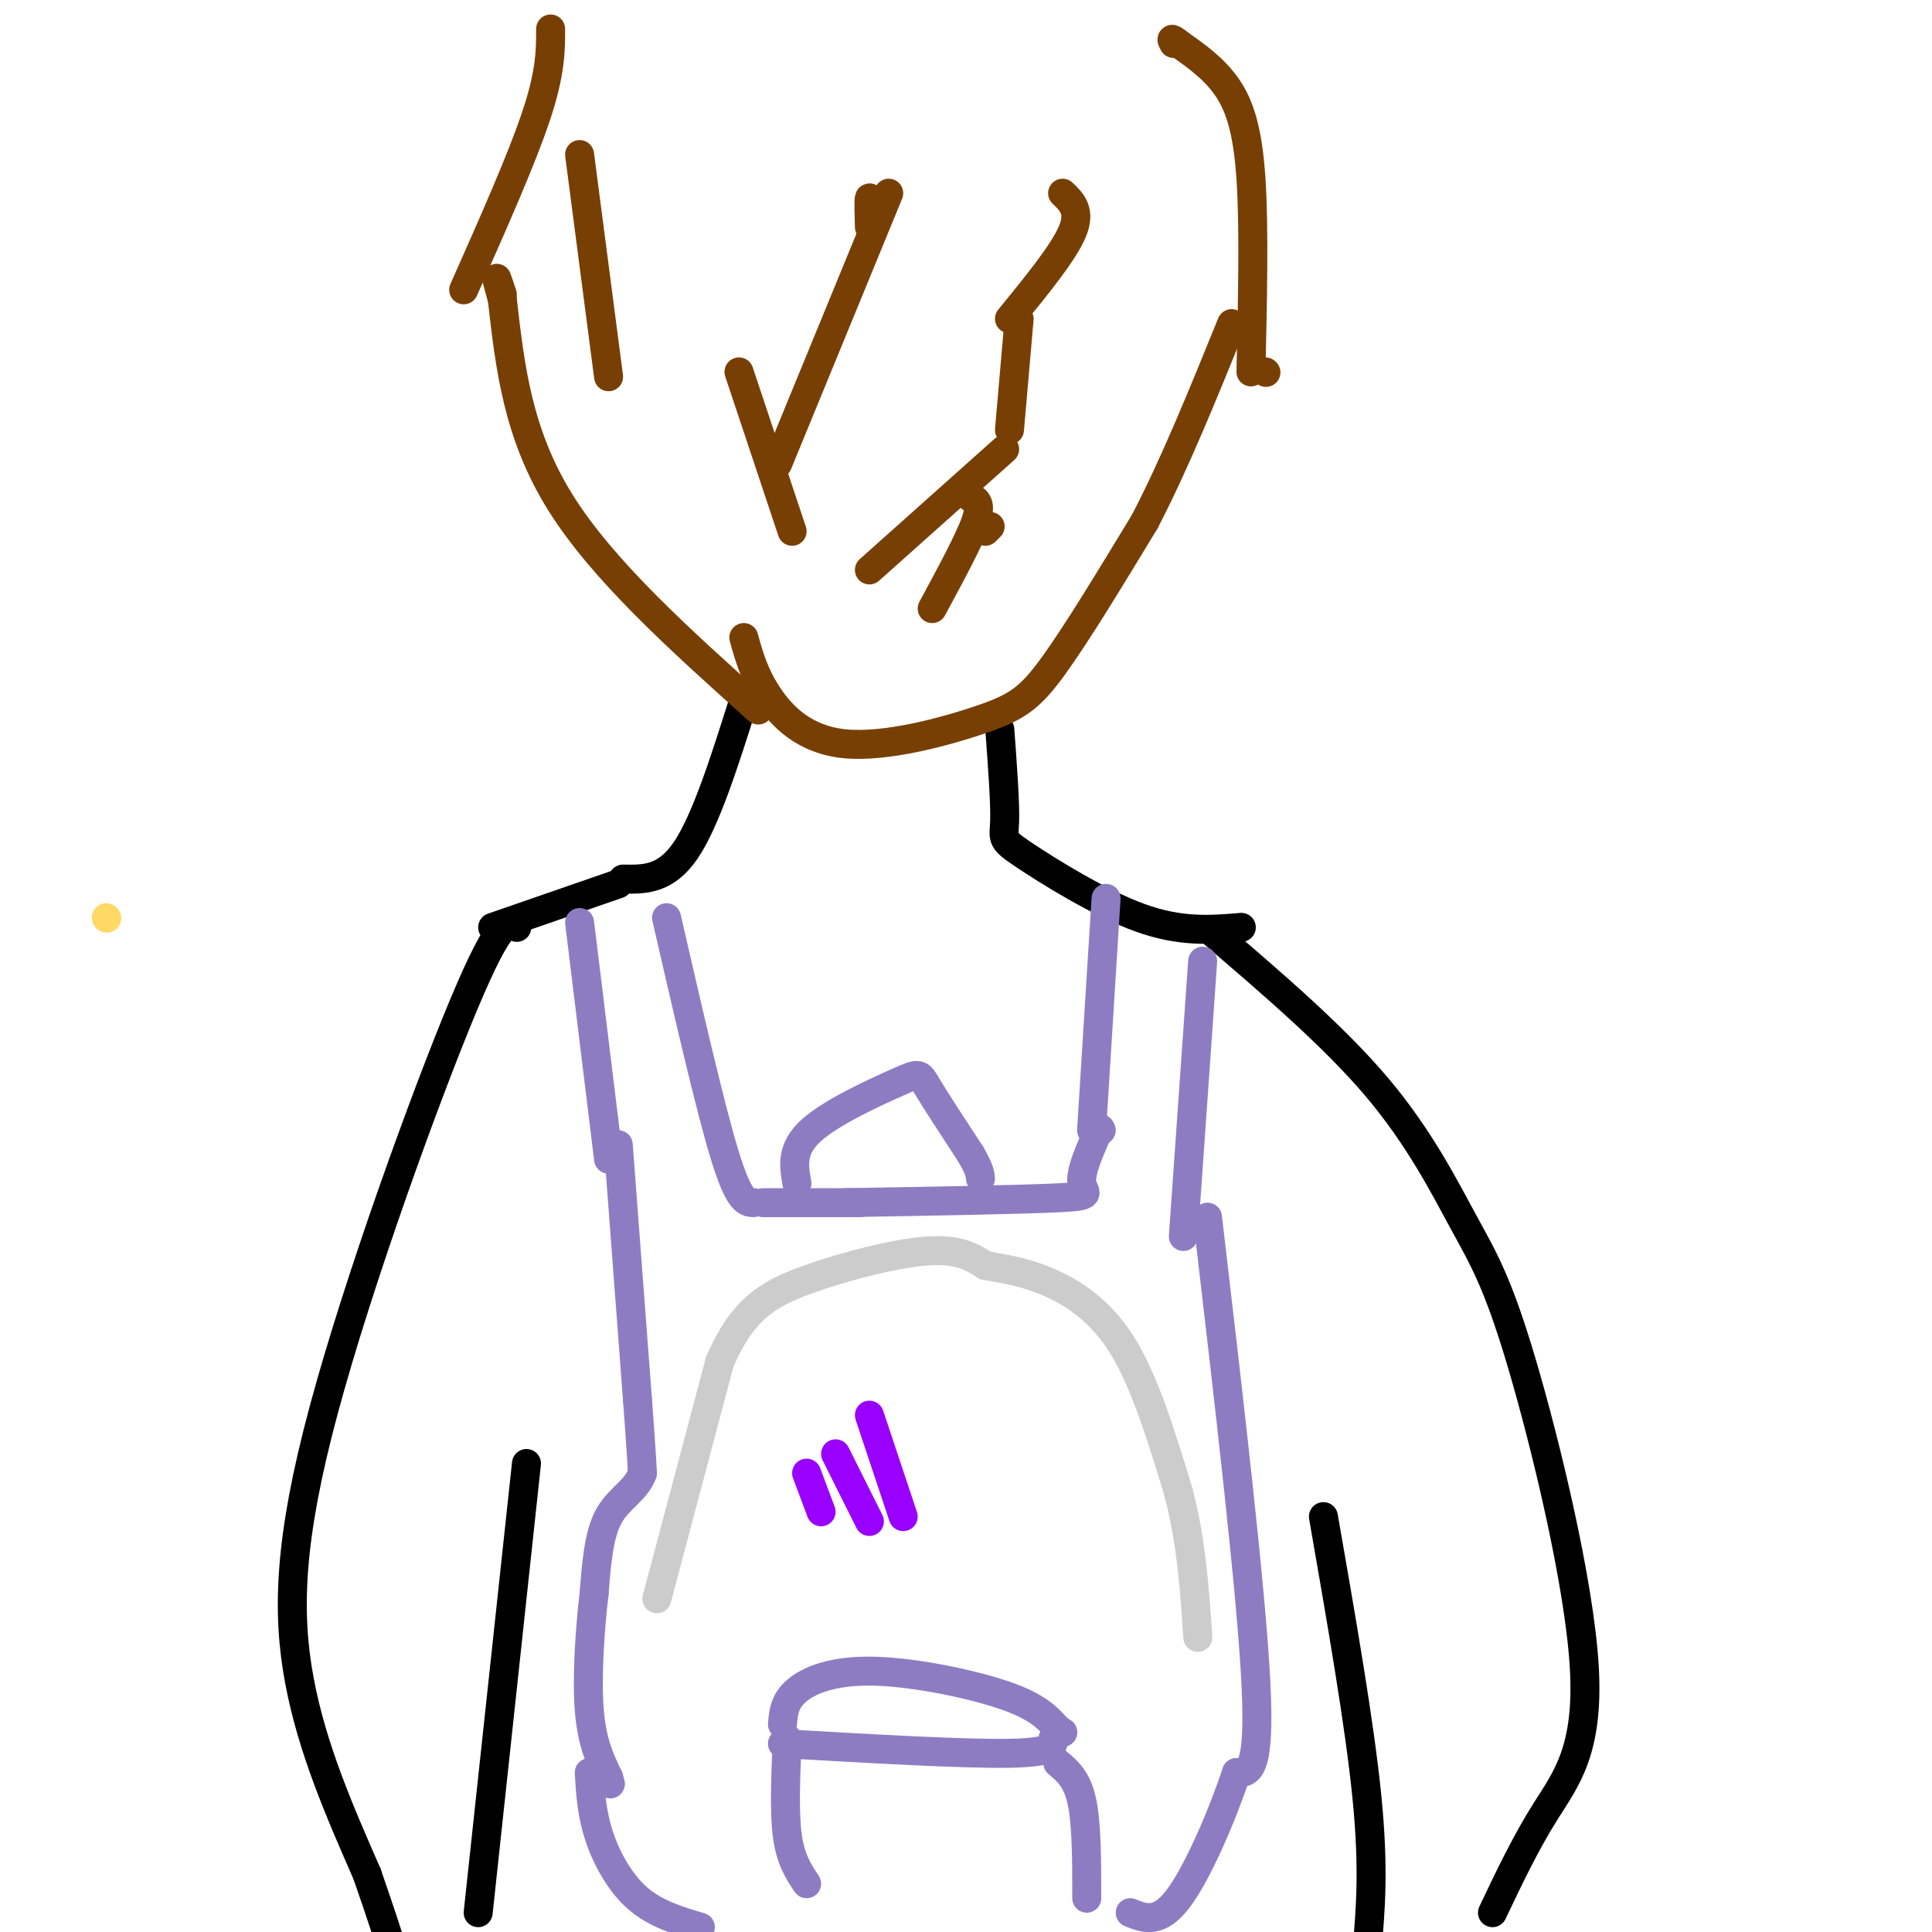<svg viewBox='0 0 400 400' version='1.1' xmlns='http://www.w3.org/2000/svg' xmlns:xlink='http://www.w3.org/1999/xlink'><g fill='none' stroke='rgb(255,217,102)' stroke-width='6' stroke-linecap='round' stroke-linejoin='round'><path d='M22,190c0.000,0.000 0.100,0.100 0.1,0.1'/></g>
<g fill='none' stroke='rgb(0,0,0)' stroke-width='6' stroke-linecap='round' stroke-linejoin='round'><path d='M251,193c12.578,10.777 25.156,21.555 34,32c8.844,10.445 13.956,20.559 18,28c4.044,7.441 7.022,12.211 12,29c4.978,16.789 11.956,45.597 13,63c1.044,17.403 -3.844,23.401 -8,30c-4.156,6.599 -7.578,13.800 -11,21'/><path d='M107,192c-1.601,-1.310 -3.202,-2.619 -11,16c-7.798,18.619 -21.792,57.167 -29,84c-7.208,26.833 -7.631,41.952 -5,56c2.631,14.048 8.315,27.024 14,40'/><path d='M76,388c3.167,9.167 4.083,12.083 5,15'/><path d='M102,192c0.000,0.000 26.000,-9.000 26,-9'/><path d='M129,182c4.417,0.083 8.833,0.167 13,-6c4.167,-6.167 8.083,-18.583 12,-31'/><path d='M257,192c-6.274,0.530 -12.548,1.060 -21,-2c-8.452,-3.060 -19.083,-9.708 -24,-13c-4.917,-3.292 -4.119,-3.226 -4,-7c0.119,-3.774 -0.440,-11.387 -1,-19'/></g>
<g fill='none' stroke='rgb(120,63,4)' stroke-width='6' stroke-linecap='round' stroke-linejoin='round'><path d='M154,132c1.061,3.828 2.121,7.656 5,12c2.879,4.344 7.576,9.206 16,10c8.424,0.794 20.576,-2.478 28,-5c7.424,-2.522 10.121,-4.292 15,-11c4.879,-6.708 11.939,-18.354 19,-30'/><path d='M237,108c6.167,-11.833 12.083,-26.417 18,-41'/><path d='M157,147c-16.083,-14.417 -32.167,-28.833 -41,-43c-8.833,-14.167 -10.417,-28.083 -12,-42'/><path d='M104,62c-2.000,-7.167 -1.000,-4.083 0,-1'/><path d='M262,77c0.000,0.000 0.100,0.100 0.1,0.1'/><path d='M259,77c0.333,-14.978 0.667,-29.956 0,-40c-0.667,-10.044 -2.333,-15.156 -5,-19c-2.667,-3.844 -6.333,-6.422 -10,-9'/><path d='M244,9c-1.833,-1.500 -1.417,-0.750 -1,0'/><path d='M96,60c6.000,-13.500 12.000,-27.000 15,-36c3.000,-9.000 3.000,-13.500 3,-18'/><path d='M120,32c0.000,0.000 6.000,46.000 6,46'/><path d='M153,77c0.000,0.000 11.000,33.000 11,33'/><path d='M201,103c1.167,0.583 2.333,1.167 1,5c-1.333,3.833 -5.167,10.917 -9,18'/><path d='M204,110c0.000,0.000 1.000,-1.000 1,-1'/><path d='M184,40c0.000,0.000 -23.000,56.000 -23,56'/><path d='M180,47c-0.083,-2.833 -0.167,-5.667 0,-6c0.167,-0.333 0.583,1.833 1,4'/><path d='M220,40c1.917,1.833 3.833,3.667 2,8c-1.833,4.333 -7.417,11.167 -13,18'/><path d='M211,66c0.000,0.000 -2.000,23.000 -2,23'/><path d='M208,93c0.000,0.000 -28.000,25.000 -28,25'/></g>
<g fill='none' stroke='rgb(142,124,195)' stroke-width='6' stroke-linecap='round' stroke-linejoin='round'><path d='M120,191c0.000,0.000 6.000,49.000 6,49'/><path d='M138,190c4.500,19.583 9.000,39.167 12,49c3.000,9.833 4.500,9.917 6,10'/><path d='M229,186c0.000,0.000 -3.000,48.000 -3,48'/><path d='M249,199c0.000,0.000 -4.000,57.000 -4,57'/><path d='M158,249c0.000,0.000 20.000,0.000 20,0'/><path d='M165,245c-0.643,-3.571 -1.286,-7.143 3,-11c4.286,-3.857 13.500,-8.000 18,-10c4.500,-2.000 4.286,-1.857 6,1c1.714,2.857 5.357,8.429 9,14'/><path d='M201,239c1.833,3.167 1.917,4.083 2,5'/><path d='M175,249c18.089,-0.311 36.178,-0.622 44,-1c7.822,-0.378 5.378,-0.822 5,-3c-0.378,-2.178 1.311,-6.089 3,-10'/><path d='M227,235c0.667,-1.833 0.833,-1.417 1,-1'/><path d='M128,237c0.000,0.000 4.000,53.000 4,53'/><path d='M132,290c0.833,11.333 0.917,13.167 1,15'/><path d='M133,305c-1.267,3.622 -4.933,5.178 -7,9c-2.067,3.822 -2.533,9.911 -3,16'/><path d='M123,330c-0.867,7.200 -1.533,17.200 -1,24c0.533,6.800 2.267,10.400 4,14'/><path d='M126,368c0.667,2.333 0.333,1.167 0,0'/><path d='M250,252c4.500,38.417 9.000,76.833 10,96c1.000,19.167 -1.500,19.083 -4,19'/><path d='M256,367c-2.844,8.600 -7.956,20.600 -12,26c-4.044,5.400 -7.022,4.200 -10,3'/><path d='M122,367c0.244,4.178 0.489,8.356 2,13c1.511,4.644 4.289,9.756 8,13c3.711,3.244 8.356,4.622 13,6'/><path d='M162,361c18.833,1.083 37.667,2.167 47,2c9.333,-0.167 9.167,-1.583 9,-3'/><path d='M162,357c0.196,-2.399 0.393,-4.798 3,-7c2.607,-2.202 7.625,-4.208 16,-4c8.375,0.208 20.107,2.631 27,5c6.893,2.369 8.946,4.685 11,7'/><path d='M219,358c1.833,1.167 0.917,0.583 0,0'/><path d='M163,360c-0.333,7.500 -0.667,15.000 0,20c0.667,5.000 2.333,7.500 4,10'/><path d='M219,365c2.000,1.667 4.000,3.333 5,8c1.000,4.667 1.000,12.333 1,20'/></g>
<g fill='none' stroke='rgb(204,204,204)' stroke-width='6' stroke-linecap='round' stroke-linejoin='round'><path d='M136,331c0.000,0.000 13.000,-49.000 13,-49'/><path d='M149,282c4.738,-11.036 10.083,-14.125 18,-17c7.917,-2.875 18.405,-5.536 25,-6c6.595,-0.464 9.298,1.268 12,3'/><path d='M204,262c3.762,0.738 7.167,1.083 12,3c4.833,1.917 11.095,5.405 16,13c4.905,7.595 8.452,19.298 12,31'/><path d='M244,309c2.667,10.167 3.333,20.083 4,30'/></g>
<g fill='none' stroke='rgb(0,0,0)' stroke-width='6' stroke-linecap='round' stroke-linejoin='round'><path d='M109,303c0.000,0.000 -10.000,93.000 -10,93'/><path d='M274,314c3.750,21.500 7.500,43.000 9,58c1.500,15.000 0.750,23.500 0,32'/></g>
<g fill='none' stroke='rgb(153,0,255)' stroke-width='6' stroke-linecap='round' stroke-linejoin='round'><path d='M167,305c0.000,0.000 3.000,8.000 3,8'/><path d='M173,301c0.000,0.000 7.000,14.000 7,14'/><path d='M180,293c0.000,0.000 7.000,21.000 7,21'/></g>
</svg>